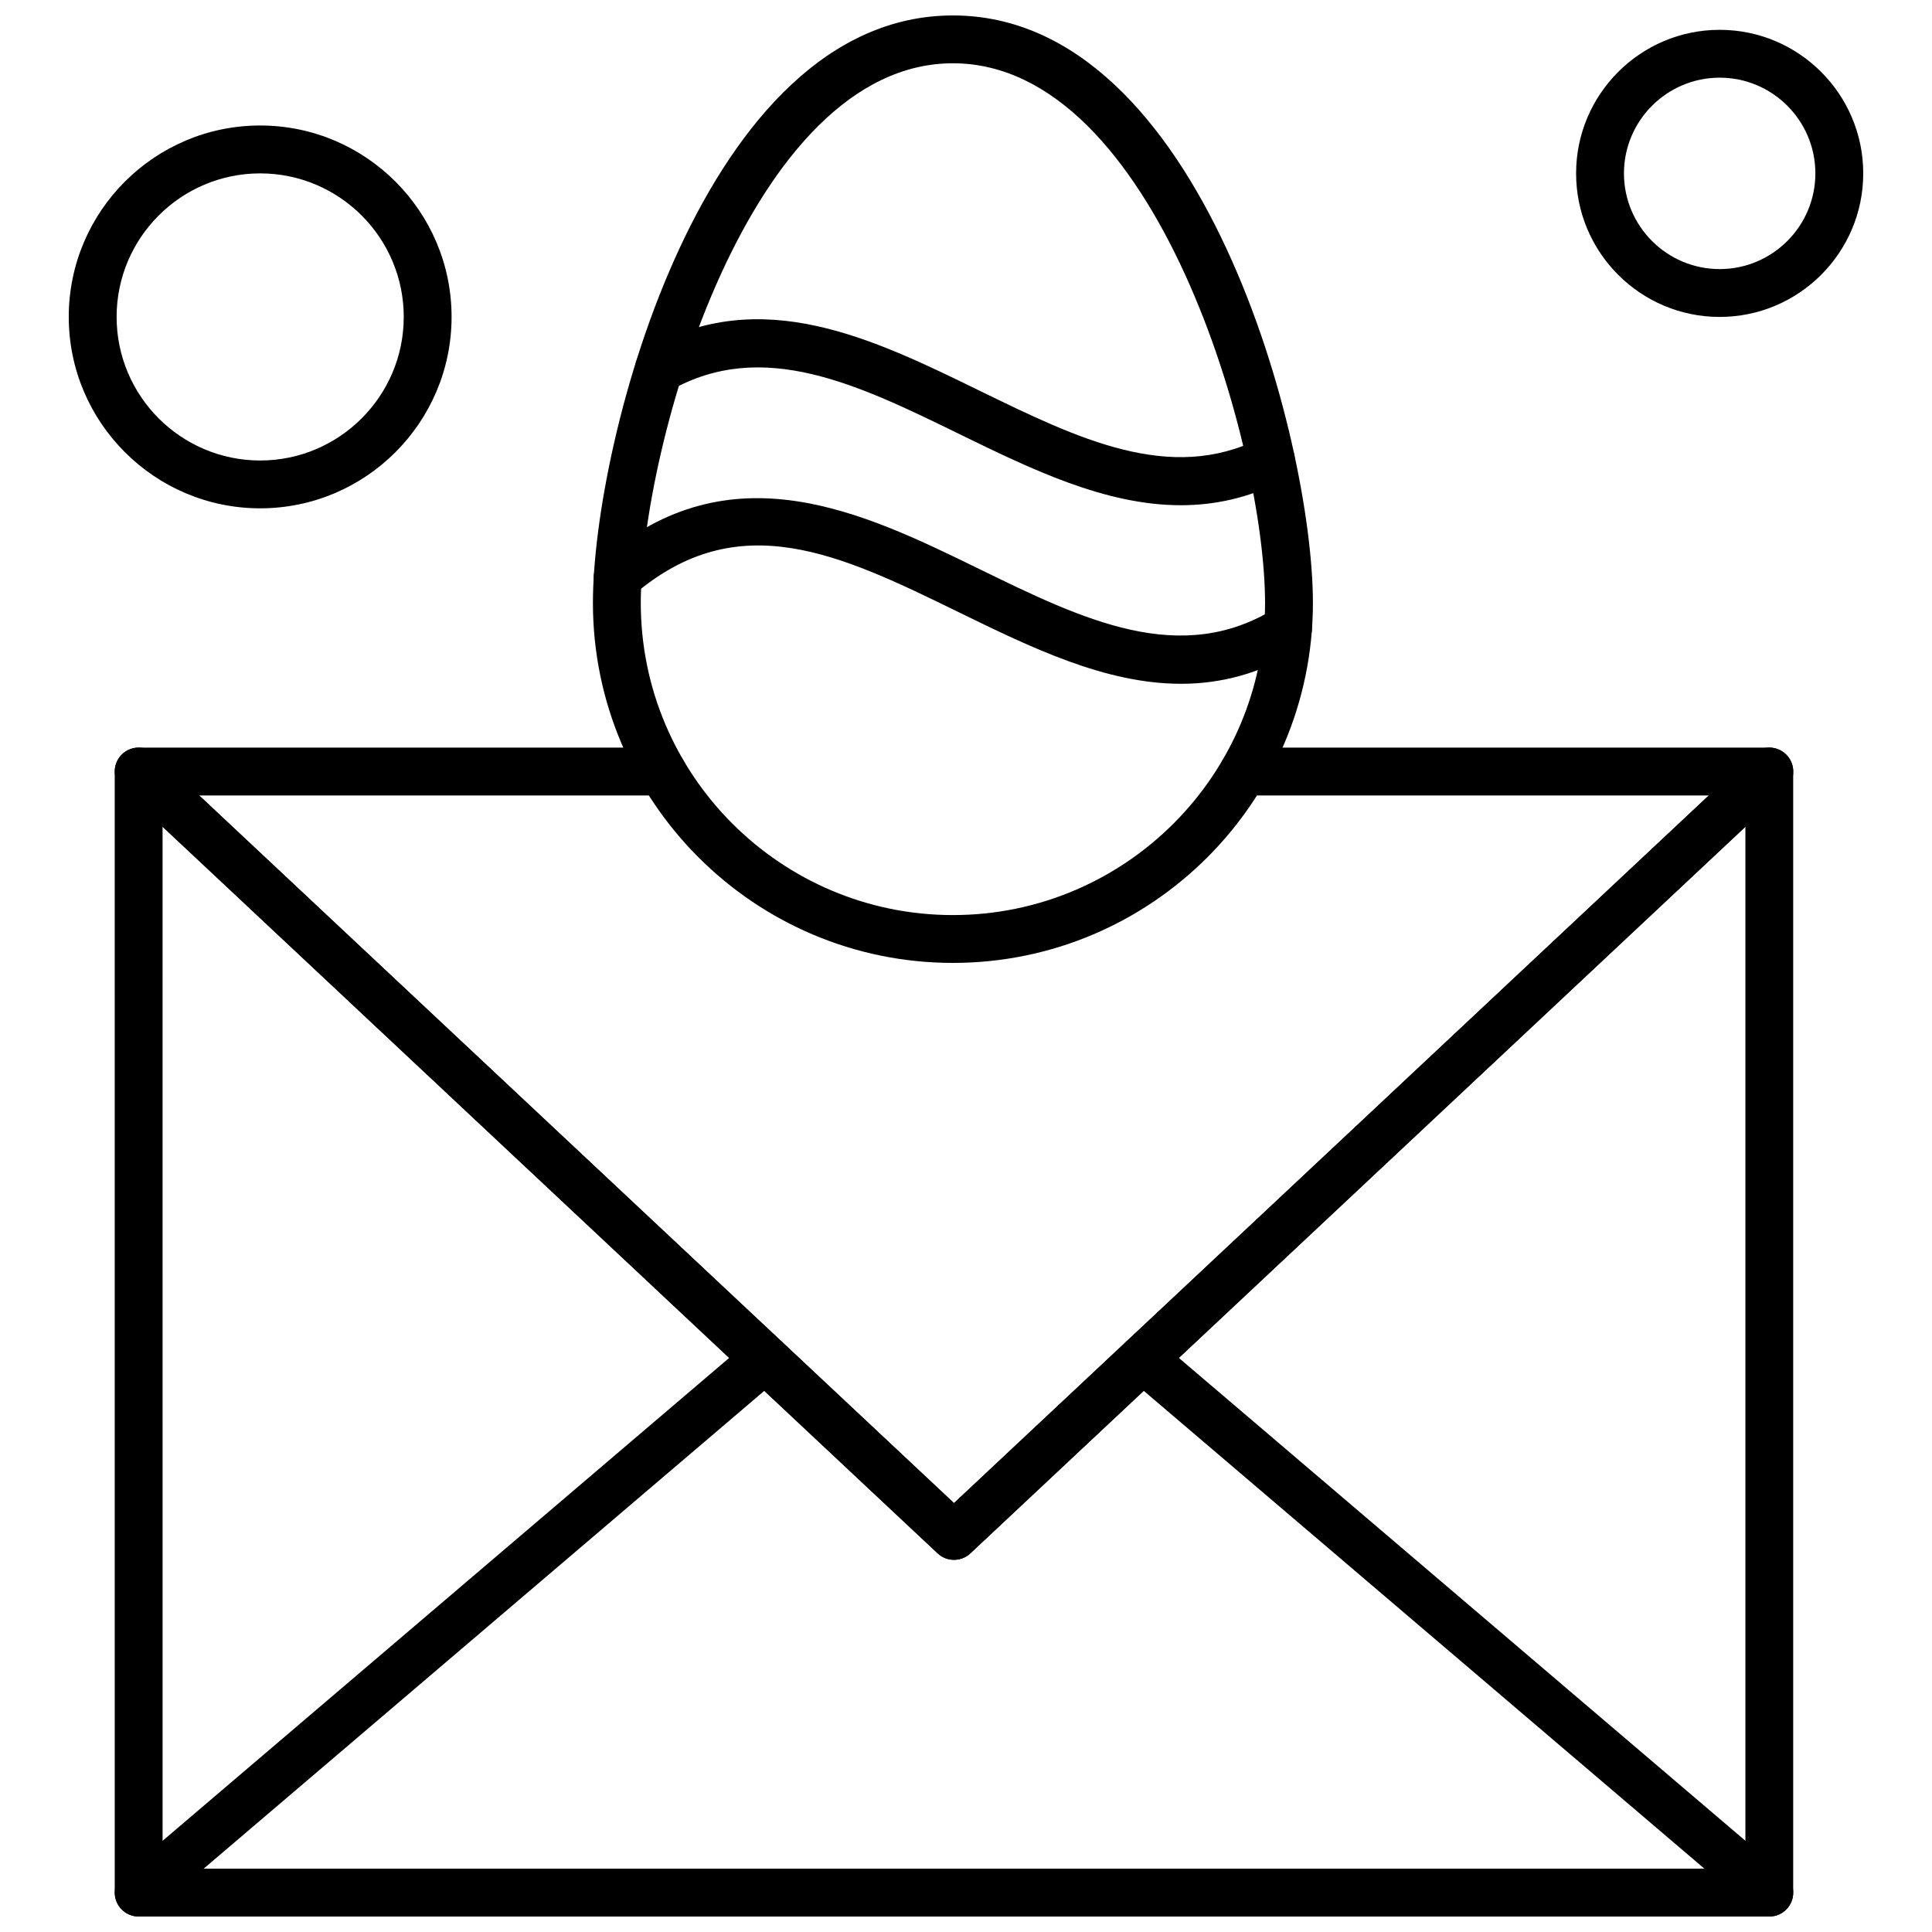 <?xml version="1.0" encoding="UTF-8"?>
<!-- Uploaded to: SVG Repo, www.svgrepo.com, Generator: SVG Repo Mixer Tools -->
<svg width="800px" height="800px" version="1.1" viewBox="144 144 512 512" xmlns="http://www.w3.org/2000/svg">
 <defs>
  <clipPath id="d">
   <path d="m440 497h180v154.9h-180z"/>
  </clipPath>
  <clipPath id="c">
   <path d="m174 497h180v154.9h-180z"/>
  </clipPath>
  <clipPath id="b">
   <path d="m174 342h446v309.9h-446z"/>
  </clipPath>
  <clipPath id="a">
   <path d="m301 148.09h191v251.91h-191z"/>
  </clipPath>
 </defs>
 <path d="m456.96 325.21c-20.035 0-39.68-9.59-58.891-18.973-31.312-15.289-58.363-28.492-86.246-4.5-2.656 2.285-6.668 1.98-8.945-0.672-2.277-2.656-1.98-6.66 0.676-8.941 34.215-29.445 69.215-12.355 100.08 2.723 27.344 13.352 53.18 25.965 78.352 10.355 2.984-1.844 6.887-0.926 8.738 2.051 1.844 2.977 0.926 6.887-2.051 8.73-10.68 6.617-21.254 9.23-31.715 9.23z" fill-rule="evenodd"/>
 <path d="m456.93 277.89c-20.066 0-39.68-9.578-58.855-18.941-26.668-13.023-51.863-25.328-76.395-11.5-3.047 1.719-6.922 0.641-8.637-2.414-1.715-3.047-0.641-6.914 2.414-8.637 30.328-17.09 59.738-2.734 88.176 11.16 25.965 12.668 50.473 24.641 74.312 12.617 3.129-1.582 6.941-0.32 8.516 2.805 1.57 3.125 0.32 6.941-2.805 8.516-8.984 4.539-17.902 6.391-26.73 6.398z" fill-rule="evenodd"/>
 <g clip-path="url(#d)">
  <path d="m612.89 651.9c-1.453 0-2.91-0.496-4.109-1.52l-166-141.48c-2.664-2.273-2.984-6.273-0.715-8.938 2.273-2.668 6.273-2.984 8.938-0.711l166 141.48c2.664 2.269 2.984 6.273 0.715 8.938-1.25 1.469-3.035 2.231-4.828 2.231z" fill-rule="evenodd"/>
 </g>
 <g clip-path="url(#c)">
  <path d="m180.76 651.9c-1.793 0-3.574-0.754-4.836-2.227-2.266-2.664-1.953-6.668 0.719-8.938l166-141.48c2.664-2.269 6.672-1.953 8.941 0.715 2.262 2.664 1.941 6.668-0.719 8.938l-166 141.48c-1.195 1.02-2.652 1.516-4.106 1.516z" fill-rule="evenodd"/>
 </g>
 <g clip-path="url(#b)">
  <path d="m612.89 651.9h-432.14c-3.496 0-6.344-2.84-6.344-6.344l-0.004-297.1c0-2.527 1.5-4.816 3.824-5.816 2.312-1.004 5.016-0.535 6.856 1.188l211.73 198.5 211.73-198.5c1.844-1.73 4.543-2.203 6.856-1.188 2.316 1.012 3.816 3.289 3.816 5.816v297.1c0.008 3.504-2.828 6.344-6.332 6.344zm-425.8-12.684h419.46v-276.12l-205.4 192.56c-2.438 2.285-6.231 2.285-8.676 0l-205.39-192.56z" fill-rule="evenodd"/>
 </g>
 <path d="m396.83 557.37c-1.559 0-3.121-0.57-4.336-1.715l-216.07-202.57c-1.91-1.777-2.523-4.535-1.566-6.957 0.961-2.422 3.297-4.008 5.898-4.008l138.74 0.004c3.496 0 6.344 2.832 6.344 6.34 0 3.504-2.84 6.344-6.344 6.344h-122.71l200.04 187.54 200.04-187.54h-123.3c-3.504 0-6.344-2.844-6.344-6.344s2.836-6.34 6.344-6.34h139.33c2.606 0 4.941 1.586 5.898 4.008 0.961 2.422 0.34 5.18-1.559 6.957l-216.07 202.57c-1.219 1.145-2.773 1.715-4.332 1.715z" fill-rule="evenodd"/>
 <g clip-path="url(#a)">
  <path d="m396.53 399.18c-52.602 0-95.398-42.797-95.398-95.406 0-42.875 29.34-155.68 95.398-155.68 66.066 0 95.406 112.81 95.406 155.68 0 52.609-42.797 95.406-95.406 95.406zm0-238.41c-53.734 0-82.715 101.5-82.715 143.01 0 45.617 37.105 82.723 82.715 82.723 45.617 0 82.723-37.105 82.723-82.723-0.004-41.508-28.992-143.01-82.723-143.01z" fill-rule="evenodd"/>
 </g>
 <path d="m599.73 227.99c-20.973 0-38.047-17.059-38.047-38.039s17.066-38.047 38.047-38.047c20.98 0 38.047 17.066 38.047 38.047s-17.07 38.039-38.047 38.039zm0-63.406c-13.984 0-25.363 11.379-25.363 25.363s11.379 25.363 25.363 25.363c13.984 0 25.363-11.379 25.363-25.363s-11.379-25.363-25.363-25.363z" fill-rule="evenodd"/>
 <path d="m212.95 278.71c-27.973 0-50.73-22.758-50.73-50.73 0-27.973 22.758-50.723 50.73-50.723s50.723 22.75 50.723 50.723c0 27.973-22.758 50.73-50.723 50.73zm0-88.762c-20.98 0-38.047 17.059-38.047 38.039s17.062 38.047 38.047 38.047c20.973 0 38.047-17.066 38.047-38.047s-17.078-38.039-38.047-38.039z" fill-rule="evenodd"/>
</svg>